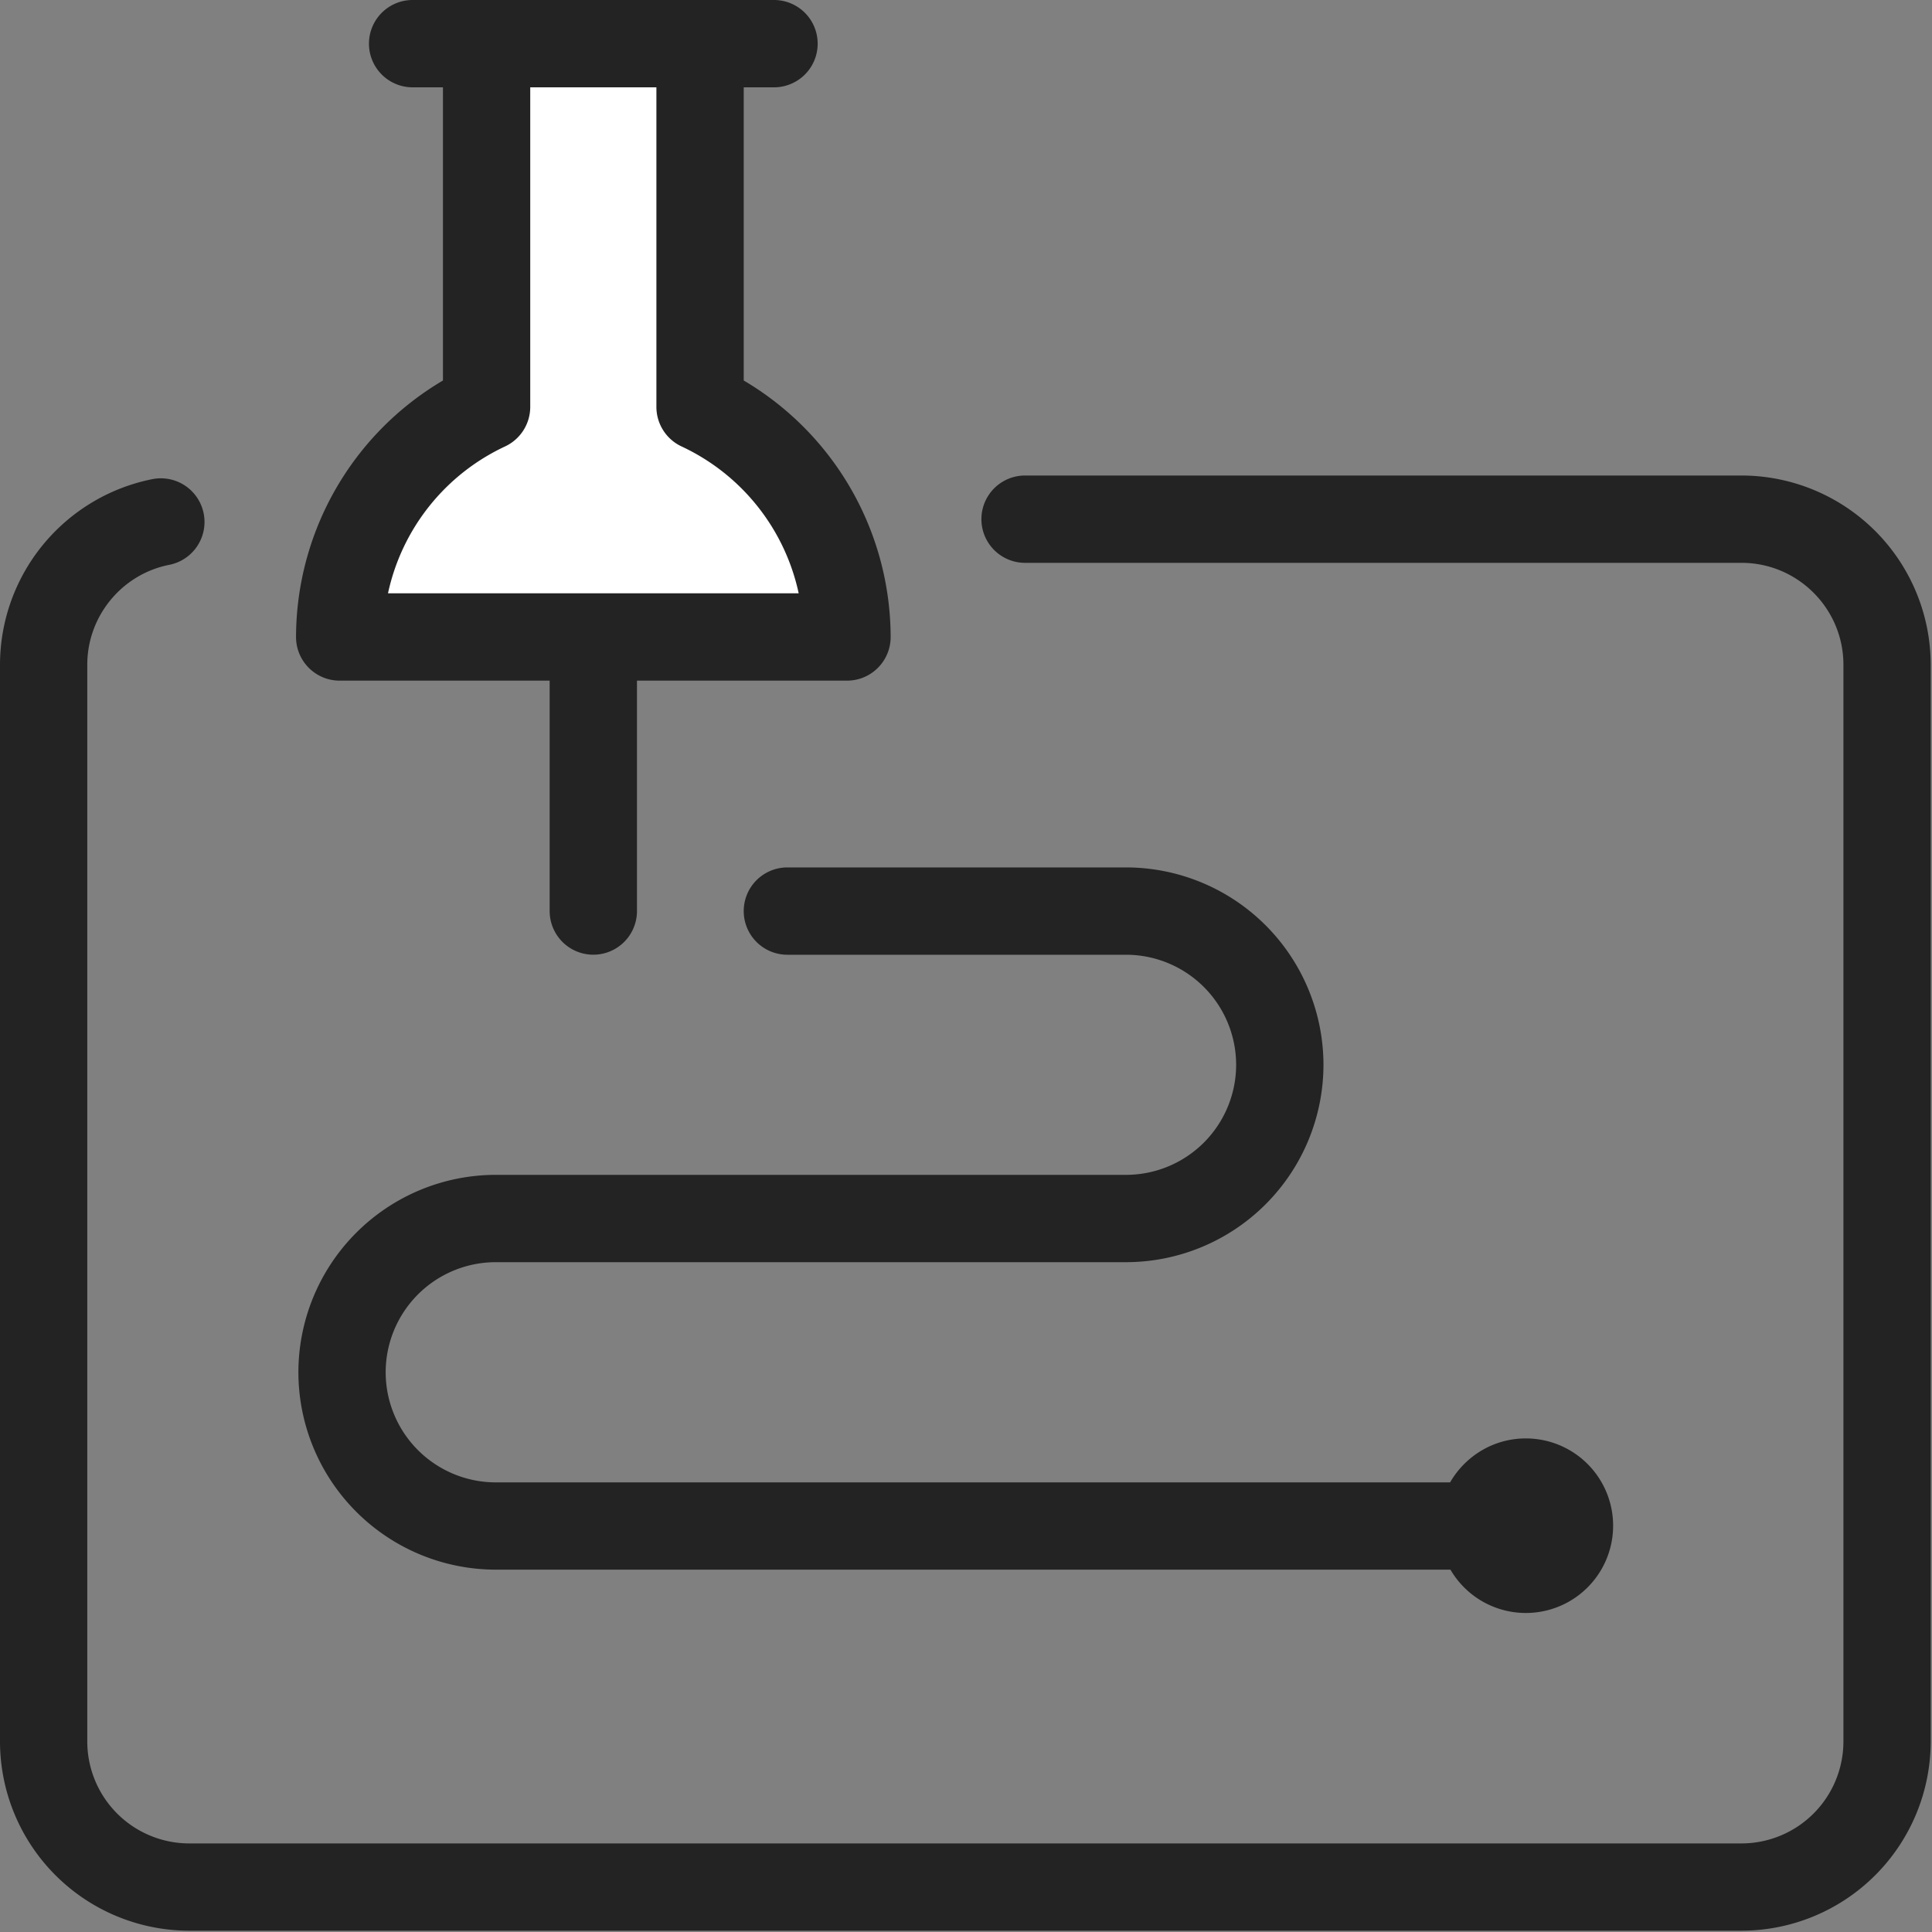 <svg width="40" height="40" xmlns="http://www.w3.org/2000/svg"><rect width="100%" height="100%" fill="#808080" stroke="none"/><g fill="none" fill-rule="evenodd"><path fill="#FFF" d="M7.042 13.27l.99-3.708 2.141-1.195V.965h4.539v7.402l1.824 2 .864 2.578z"/><g fill="#232323"><path d="M13.59 1.808v6.616c0 .352.204.672.523.82a4.37 4.37 0 012.423 3.04H8.033a4.37 4.37 0 012.422-3.04.904.904 0 00.523-.82V1.808h2.612zm-7.461 11.38c0 .5.405.904.904.904h4.347v4.77a.904.904 0 101.808 0v-4.77h4.348c.5 0 .904-.405.904-.904a6.181 6.181 0 00-3.042-5.31v-6.07h.627a.904.904 0 100-1.808H8.543a.904.904 0 000 1.808h.628v6.07a6.182 6.182 0 00-3.042 5.31z"/><path d="M36.056 9.845H21.223a.904.904 0 100 1.808h14.833c1.163 0 2.11.946 2.11 2.109v22.294a2.112 2.112 0 01-2.11 2.11H3.917a2.112 2.112 0 01-2.11-2.11V13.762c0-1.004.715-1.874 1.698-2.068a.904.904 0 00-.35-1.774A3.923 3.923 0 000 13.762v22.294a3.921 3.921 0 003.917 3.917h32.14a3.921 3.921 0 003.916-3.917V13.762a3.921 3.921 0 00-3.917-3.917"/><path d="M10.264 26.132h13.05a4.091 4.091 0 004.087-4.086 4.091 4.091 0 00-4.087-4.087h-7.012a.904.904 0 100 1.808h7.012a2.281 2.281 0 012.279 2.279 2.281 2.281 0 01-2.279 2.278h-13.05a4.091 4.091 0 00-4.086 4.087 4.091 4.091 0 004.086 4.087H30.03a1.807 1.807 0 101.56-2.717c-.67 0-1.254.367-1.567.91H10.264a2.281 2.281 0 01-2.279-2.28 2.281 2.281 0 012.28-2.279"/></g></g></svg>